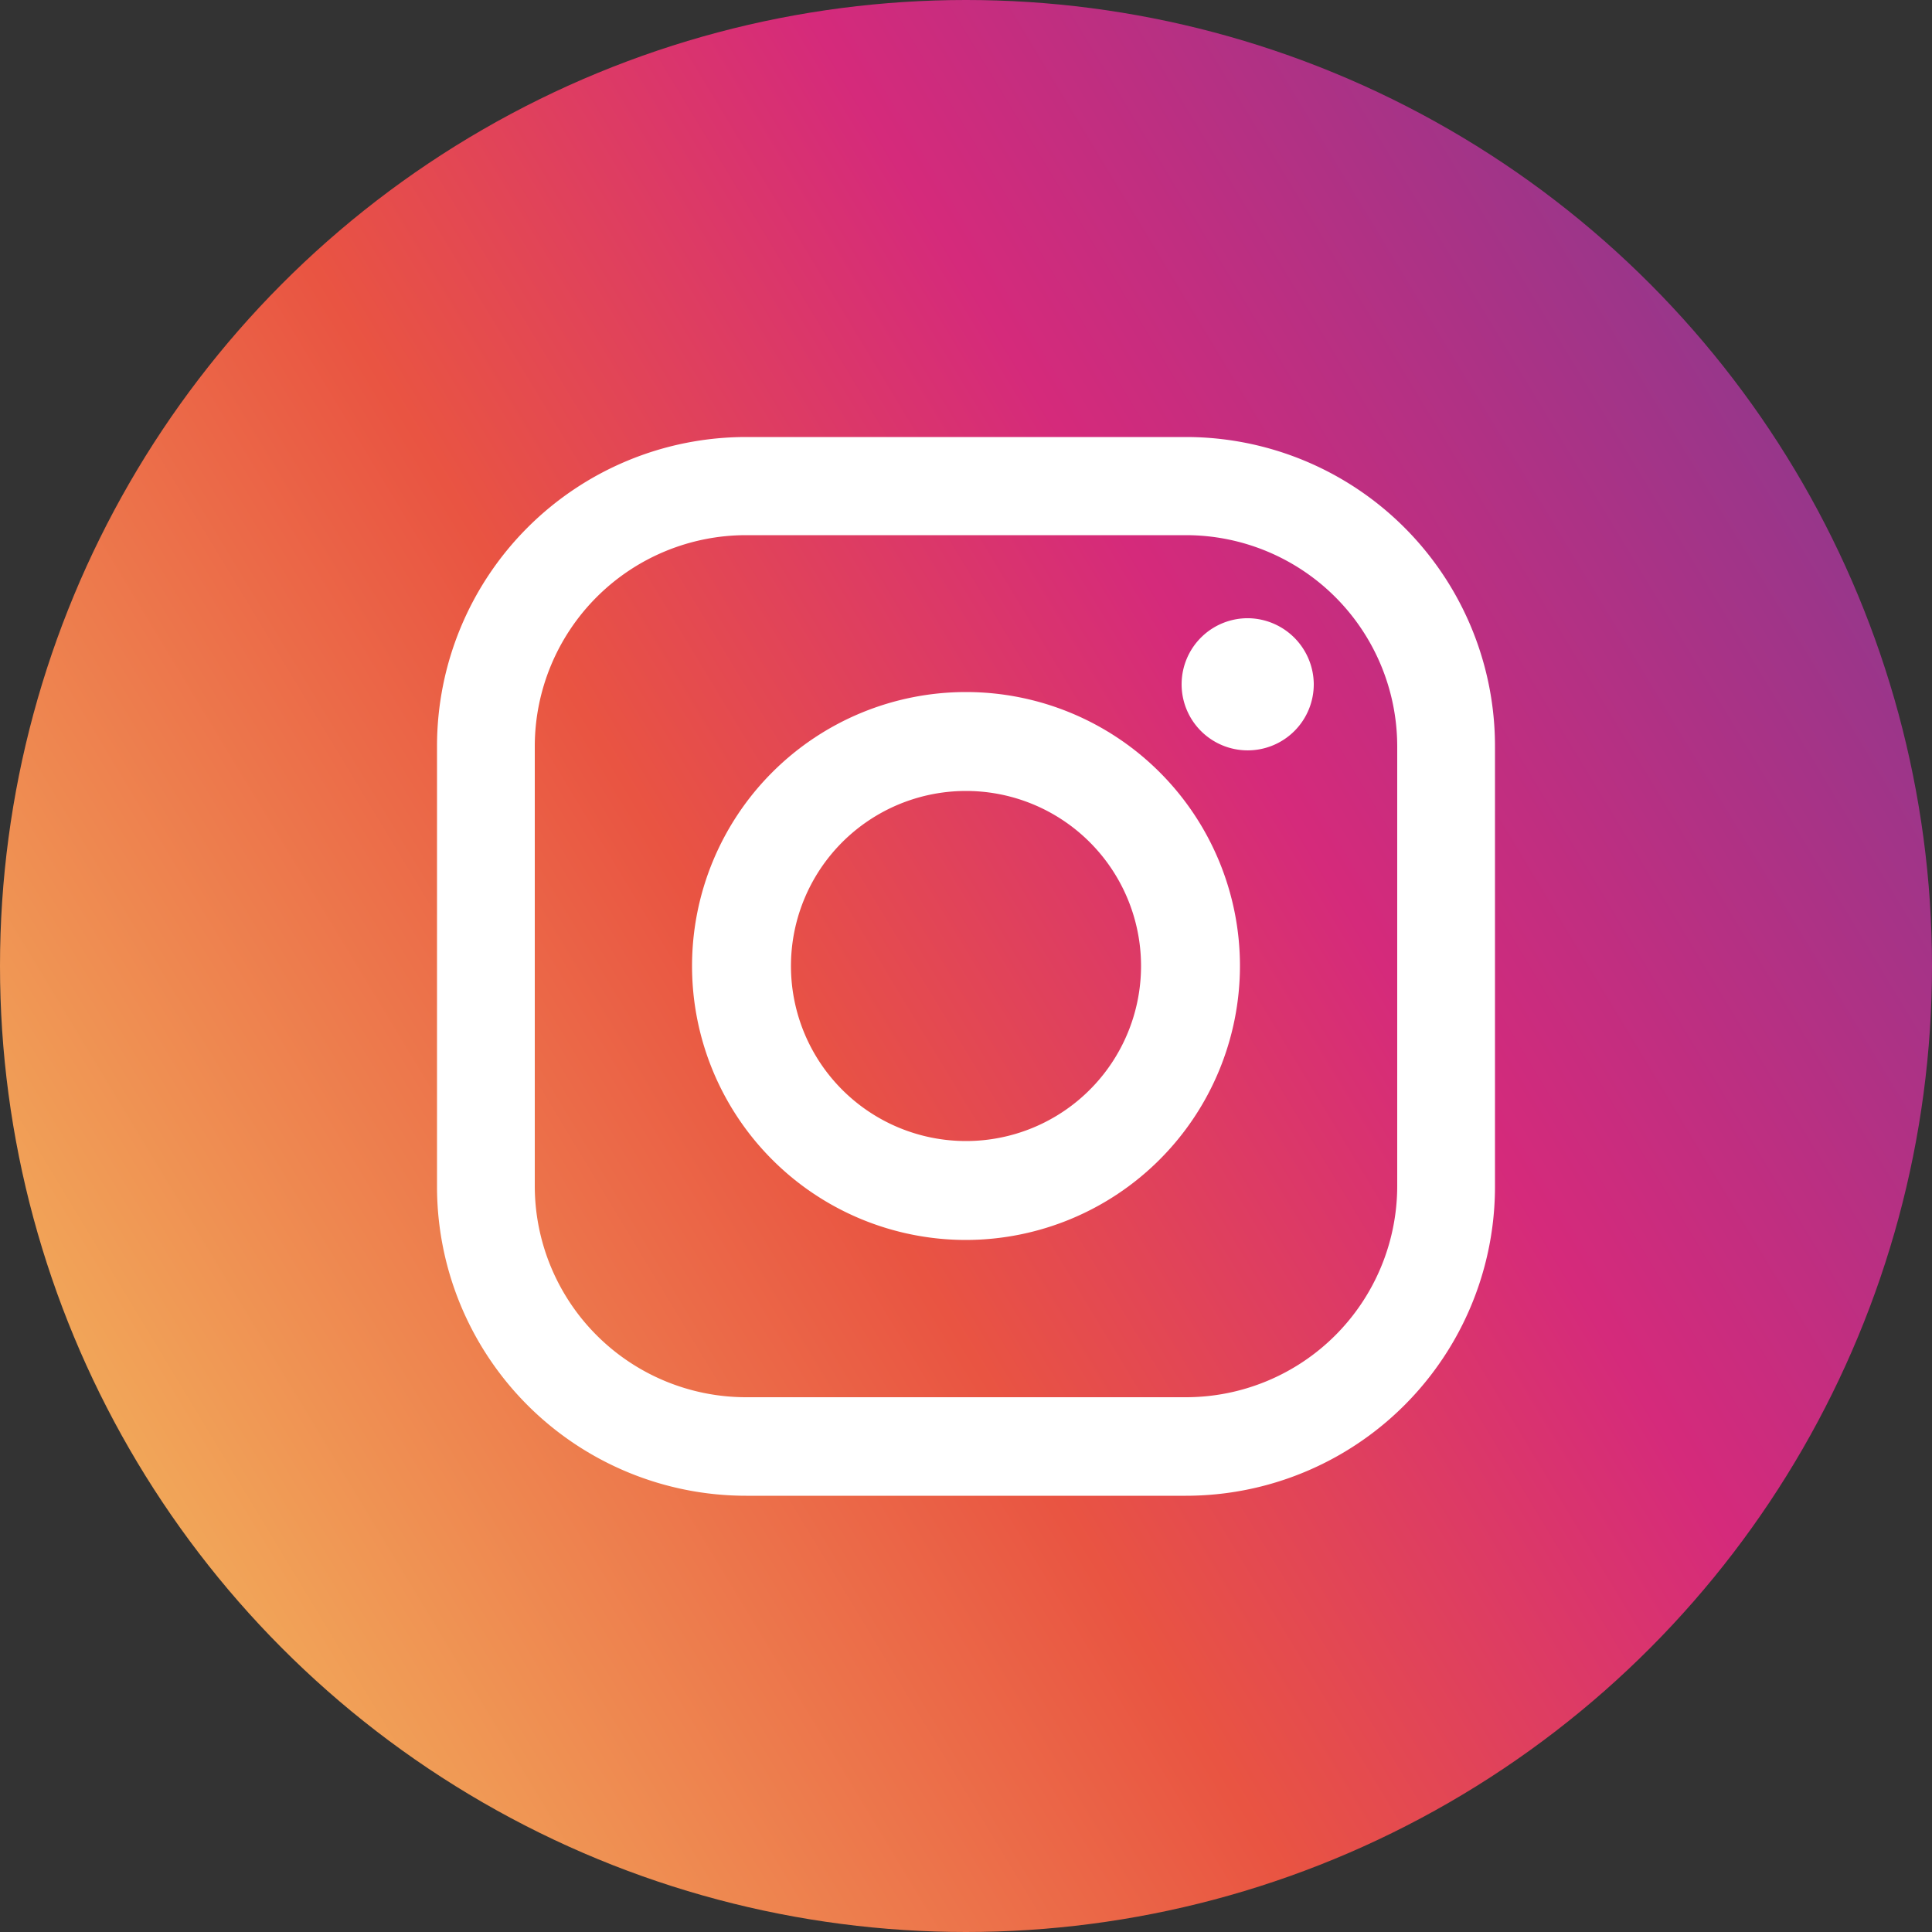 <svg xmlns="http://www.w3.org/2000/svg" xmlns:xlink="http://www.w3.org/1999/xlink" viewBox="0 0 50 50"><rect x="0" y="0" width="50" height="50" fill="#333333" stroke="none"/><defs><style>.cls-1{fill:url(#名称未設定グラデーション_26);}.cls-2{fill:#fff;}</style><linearGradient id="名称未設定グラデーション_26" x1="0.18" y1="39.99" x2="58.67" y2="4.67" gradientUnits="userSpaceOnUse"><stop offset="0" stop-color="#f3b65d"/><stop offset="0.35" stop-color="#e95442"/><stop offset="0.56" stop-color="#d52a7b"/><stop offset="0.9" stop-color="#7a3c92"/></linearGradient></defs><g id="Layer_2" data-name="Layer 2"><g id="header"><circle class="cls-1" cx="25" cy="25" r="25"/><path class="cls-2" d="M30.69,38.71H19.31a8,8,0,0,1-8-8V19.31a8,8,0,0,1,8-8H30.69a8,8,0,0,1,8,8V30.7A8,8,0,0,1,30.69,38.71ZM19.31,13.85a5.47,5.47,0,0,0-5.47,5.46V30.7a5.47,5.47,0,0,0,5.47,5.46H30.69a5.47,5.47,0,0,0,5.47-5.46V19.31a5.47,5.47,0,0,0-5.47-5.46Z"/><path class="cls-2" d="M34,17.69A1.71,1.71,0,1,1,32.33,16,1.72,1.72,0,0,1,34,17.69Z"/><path class="cls-2" d="M25,32.09A7.09,7.09,0,1,1,32.09,25,7.1,7.1,0,0,1,25,32.09Zm0-11.62A4.53,4.53,0,1,0,29.53,25,4.53,4.53,0,0,0,25,20.47Z"/></g></g></svg>